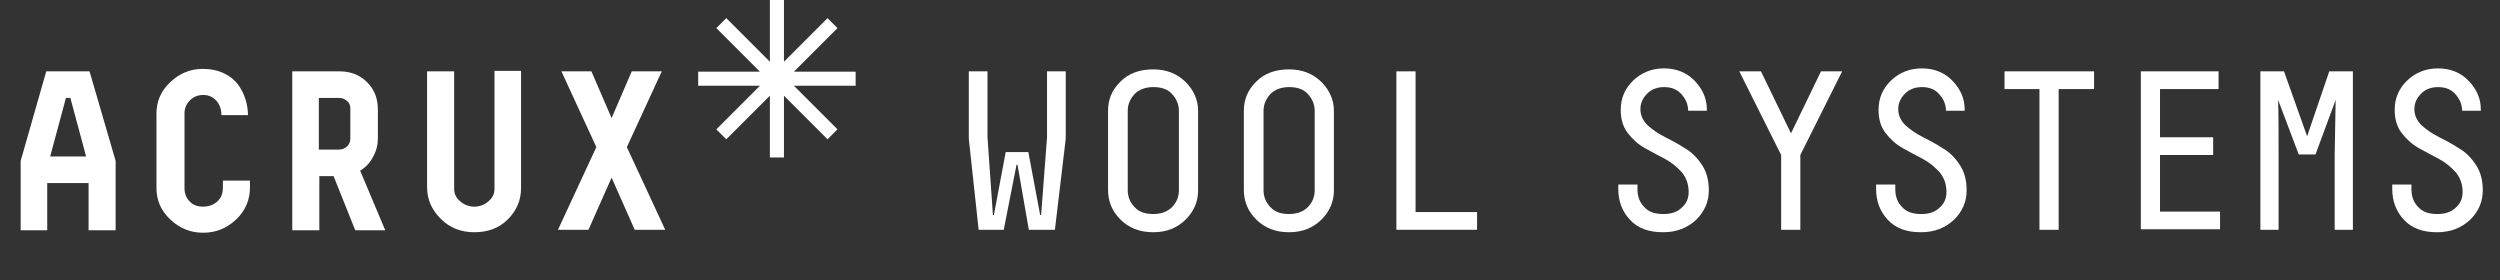 <svg xml:space="preserve" style="enable-background:new 0 0 508.1 57;" viewBox="0 0 508.1 57" y="0px" x="0px" xmlns:xlink="http://www.w3.org/1999/xlink" xmlns="http://www.w3.org/2000/svg" id="Layer_2_00000158011369205990347400000001938186089728113813_" version="1.1">
<rect x="0" y="0" width="508.1" height="57" fill="#333333" stroke="none"/>
<style type="text/css">
	.st0{enable-background:new    ;}
	.st1{fill:#FFFFFF;}
	.st2{fill:none;stroke:#FFFFFF;stroke-width:2.86;stroke-miterlimit:10;}
</style>
<g id="Layer_1-2">
	<g class="st0">
		<path d="M212.8,27.9V14.5h3.8v13.7l-2.2,18.5h-5.3l-2.3-13.2h-0.2L204,46.7h-5.1l-2-18.5V14.5h3.8v13.4l1.1,15.8h0.2
			l2.4-12.8h4.6l2.4,12.8h0.2L212.8,27.9z" class="st1"></path>
		<path d="M243.5,22.5v16.2c0,2.2-0.8,4.2-2.5,5.9c-1.7,1.7-3.9,2.6-6.6,2.6c-2.8,0-5-0.9-6.7-2.6
			c-1.7-1.7-2.5-3.7-2.5-6V22.5c0-2.3,0.8-4.2,2.5-5.9c1.7-1.7,3.9-2.5,6.7-2.5c2.7,0,4.9,0.9,6.6,2.6
			C242.6,18.3,243.5,20.3,243.5,22.5z M239.6,38.7V22.5c0-1.3-0.5-2.4-1.4-3.4c-0.9-1-2.2-1.4-3.8-1.4c-1.6,0-2.9,0.5-3.8,1.4
			c-0.9,1-1.4,2.1-1.4,3.4v16.2c0,1.3,0.5,2.5,1.4,3.4c0.9,1,2.2,1.4,3.8,1.4c1.6,0,2.9-0.5,3.8-1.4C239.1,41.2,239.6,40,239.6,38.7
			z" class="st1"></path>
		<path d="M271.1,22.5v16.2c0,2.2-0.8,4.2-2.5,5.9c-1.7,1.7-3.9,2.6-6.6,2.6c-2.8,0-5-0.9-6.7-2.6
			c-1.7-1.7-2.5-3.7-2.5-6V22.5c0-2.3,0.8-4.2,2.5-5.9c1.7-1.7,3.9-2.5,6.7-2.5c2.7,0,4.9,0.9,6.6,2.6
			C270.2,18.3,271.1,20.3,271.1,22.5z M267.2,38.7V22.5c0-1.3-0.5-2.4-1.4-3.4c-0.9-1-2.2-1.4-3.8-1.4c-1.6,0-2.9,0.5-3.8,1.4
			c-0.9,1-1.4,2.1-1.4,3.4v16.2c0,1.3,0.5,2.5,1.4,3.4c0.9,1,2.2,1.4,3.8,1.4c1.6,0,2.9-0.5,3.8-1.4C266.7,41.2,267.2,40,267.2,38.7
			z" class="st1"></path>
		<path d="M283.8,14.5h3.9v28.6h12.5v3.6h-16.4V14.5z" class="st1"></path>
	</g>
	<g class="st0">
		<path d="M338,47.2c-2.9,0-5.1-0.8-6.7-2.5c-1.6-1.7-2.4-3.8-2.4-6.3v-0.9h3.9v1c0,1.5,0.5,2.7,1.4,3.6
			c0.9,1,2.2,1.4,3.9,1.4c1.5,0,2.8-0.4,3.7-1.3c1-0.9,1.4-1.9,1.4-3.2c0-1.6-0.5-2.9-1.4-4c-1-1.1-2.1-2-3.4-2.7
			c-1.3-0.7-2.7-1.4-4.1-2.2c-1.4-0.8-2.5-1.8-3.5-3.1c-1-1.3-1.4-2.9-1.4-4.7c0-2.4,0.9-4.4,2.6-6c1.7-1.6,3.8-2.4,6.2-2.4
			c2.6,0,4.7,0.9,6.3,2.6c1.6,1.7,2.4,3.6,2.4,5.7v0.3h-3.8c0-1.3-0.5-2.4-1.4-3.4c-0.9-1-2.1-1.4-3.5-1.4c-1.3,0-2.5,0.4-3.4,1.3
			c-0.9,0.9-1.4,1.9-1.4,3.2c0,1.2,0.5,2.3,1.4,3.2c1,0.9,2.1,1.7,3.5,2.4s2.7,1.4,4.1,2.3c1.4,0.8,2.5,1.9,3.5,3.4s1.4,3.2,1.4,5.2
			c0,2.2-0.8,4.2-2.5,5.9C343,46.3,340.8,47.2,338,47.2z" class="st1"></path>
		<path d="M357.9,14.5l6.1,12.6l6.1-12.6h4.3l-8.5,17v15.2h-3.9V31.5l-8.5-17H357.9z" class="st1"></path>
		<path d="M390.4,47.2c-2.9,0-5.1-0.8-6.7-2.5c-1.6-1.7-2.4-3.8-2.4-6.3v-0.9h3.9v1c0,1.5,0.5,2.7,1.4,3.6
			c0.9,1,2.2,1.4,3.9,1.4c1.5,0,2.8-0.4,3.7-1.3c1-0.9,1.4-1.9,1.4-3.2c0-1.6-0.5-2.9-1.4-4c-1-1.1-2.1-2-3.4-2.7
			c-1.3-0.7-2.7-1.4-4.1-2.2c-1.4-0.8-2.5-1.8-3.5-3.1c-1-1.3-1.4-2.9-1.4-4.7c0-2.4,0.9-4.4,2.6-6c1.7-1.6,3.8-2.4,6.2-2.4
			c2.6,0,4.7,0.9,6.3,2.6c1.6,1.7,2.4,3.6,2.4,5.7v0.3h-3.8c0-1.3-0.5-2.4-1.4-3.4c-0.9-1-2.1-1.4-3.5-1.4c-1.3,0-2.5,0.4-3.4,1.3
			c-0.9,0.9-1.4,1.9-1.4,3.2c0,1.2,0.5,2.3,1.4,3.2c1,0.9,2.1,1.7,3.5,2.4s2.7,1.4,4.1,2.3c1.4,0.8,2.5,1.9,3.5,3.4s1.4,3.2,1.4,5.2
			c0,2.2-0.8,4.2-2.5,5.9C395.4,46.3,393.2,47.2,390.4,47.2z" class="st1"></path>
		<path d="M407.4,18.1v-3.6h18.2v3.6h-7.2v28.6h-3.9V18.1H407.4z" class="st1"></path>
		<path d="M435.2,14.5h15.7v3.6h-11.9v9.8h10.8v3.6h-10.8v11.5h12.2v3.6h-16.1V14.5z" class="st1"></path>
		<path d="M474.7,20.3l-4.1,11.1h-3.4L463,20.3c0.1,2.9,0.1,6.6,0.1,11.2v15.2h-3.7V14.5h4.8l4.7,13.2l4.5-13.2h4.8
			v32.2h-3.7V31.4L474.7,20.3z" class="st1"></path>
		<path d="M495.3,47.2c-2.9,0-5.1-0.8-6.7-2.5c-1.6-1.7-2.4-3.8-2.4-6.3v-0.9h3.9v1c0,1.5,0.5,2.7,1.4,3.6
			c0.9,1,2.2,1.4,3.9,1.4c1.5,0,2.8-0.4,3.7-1.3c1-0.9,1.4-1.9,1.4-3.2c0-1.6-0.5-2.9-1.4-4c-1-1.1-2.1-2-3.4-2.7
			c-1.3-0.7-2.7-1.4-4.1-2.2c-1.4-0.8-2.5-1.8-3.5-3.1c-1-1.3-1.4-2.9-1.4-4.7c0-2.4,0.9-4.4,2.6-6c1.7-1.6,3.8-2.4,6.2-2.4
			c2.6,0,4.7,0.9,6.3,2.6c1.6,1.7,2.4,3.6,2.4,5.7v0.3h-3.8c0-1.3-0.5-2.4-1.4-3.4c-0.9-1-2.1-1.4-3.5-1.4c-1.3,0-2.5,0.4-3.4,1.3
			c-0.9,0.9-1.4,1.9-1.4,3.2c0,1.2,0.5,2.3,1.4,3.2c1,0.9,2.1,1.7,3.5,2.4s2.7,1.4,4.1,2.3c1.4,0.8,2.5,1.9,3.5,3.4s1.4,3.2,1.4,5.2
			c0,2.2-0.8,4.2-2.5,5.9C500.3,46.3,498.1,47.2,495.3,47.2z" class="st1"></path>
	</g>
	<g class="st0">
		<path d="M9.4,14.5h8.8l5.3,18.2v14.1H18v-9.6H9.6v9.6H4.2V32.7L9.4,14.5z M17.5,31.8l-3.2-11.9h-0.9l-3.2,11.9H17.5z" class="st1"></path>
	</g>
	<g class="st0">
		<path d="M50.8,36.7v1.4c0,2.5-0.9,4.7-2.8,6.5s-4.1,2.7-6.7,2.7c-2.6,0-4.8-0.9-6.7-2.7s-2.8-3.9-2.8-6.4V23.1
			c0-2.5,0.9-4.6,2.8-6.4c1.9-1.8,4.1-2.7,6.6-2.7c1.6,0,3.1,0.3,4.3,0.9c1.3,0.6,2.2,1.4,2.9,2.3c0.7,1,1.2,2,1.5,3
			c0.3,1,0.5,2.1,0.5,3.2H45c0-1.1-0.3-2.1-1-2.9s-1.6-1.2-2.7-1.2c-1.1,0-2,0.4-2.7,1.1c-0.7,0.7-1.1,1.6-1.1,2.6v15.3
			c0,1.1,0.4,2,1.1,2.7c0.7,0.7,1.6,1,2.7,1c1,0,2-0.3,2.8-1c0.8-0.7,1.2-1.6,1.2-2.9v-1.4H50.8z" class="st1"></path>
	</g>
	<g class="st0">
		<path d="M72.2,46.8l-4.4-11h-2.9v11h-5.5V14.5H69c2.2,0,4.1,0.7,5.6,2.2c1.5,1.5,2.2,3.3,2.2,5.6v5.8
			c0,1.3-0.3,2.6-1,3.8c-0.6,1.2-1.5,2.1-2.6,2.8l5.1,12.1H72.2z M71.2,28.2v-6.2c0-0.6-0.2-1.1-0.7-1.5c-0.4-0.4-1-0.6-1.6-0.6
			h-4.1v10.5h4.1c0.6,0,1.1-0.2,1.6-0.6C71,29.3,71.2,28.8,71.2,28.2z" class="st1"></path>
	</g>
	<g class="st0">
		<path d="M105.9,14.5v23.7c0,2.5-0.9,4.6-2.7,6.4c-1.8,1.8-4.1,2.6-6.8,2.6s-5-0.9-6.8-2.7s-2.8-3.9-2.8-6.4V14.5h5.5
			v23.9c0,1,0.4,1.8,1.2,2.5c0.8,0.7,1.8,1.1,2.9,1.1c1.1,0,2.1-0.4,2.9-1.1c0.8-0.7,1.2-1.5,1.2-2.5v-24H105.9z" class="st1"></path>
	</g>
	<g class="st0">
		<path d="M120.2,14.5l4.1,9.5l4.1-9.5h6.1l-7.1,15.4l7.8,16.8h-6.2l-4.7-10.6l-4.7,10.6h-6.2l7.8-16.8l-7.1-15.4H120.2
			z" class="st1"></path>
	</g>
	<path d="M169.2,27.3L146.6,4.7 M169.2,4.7l-22.6,22.6 M173.9,16h-32 M157.9,0v32" class="st2"></path>
</g>
</svg>
